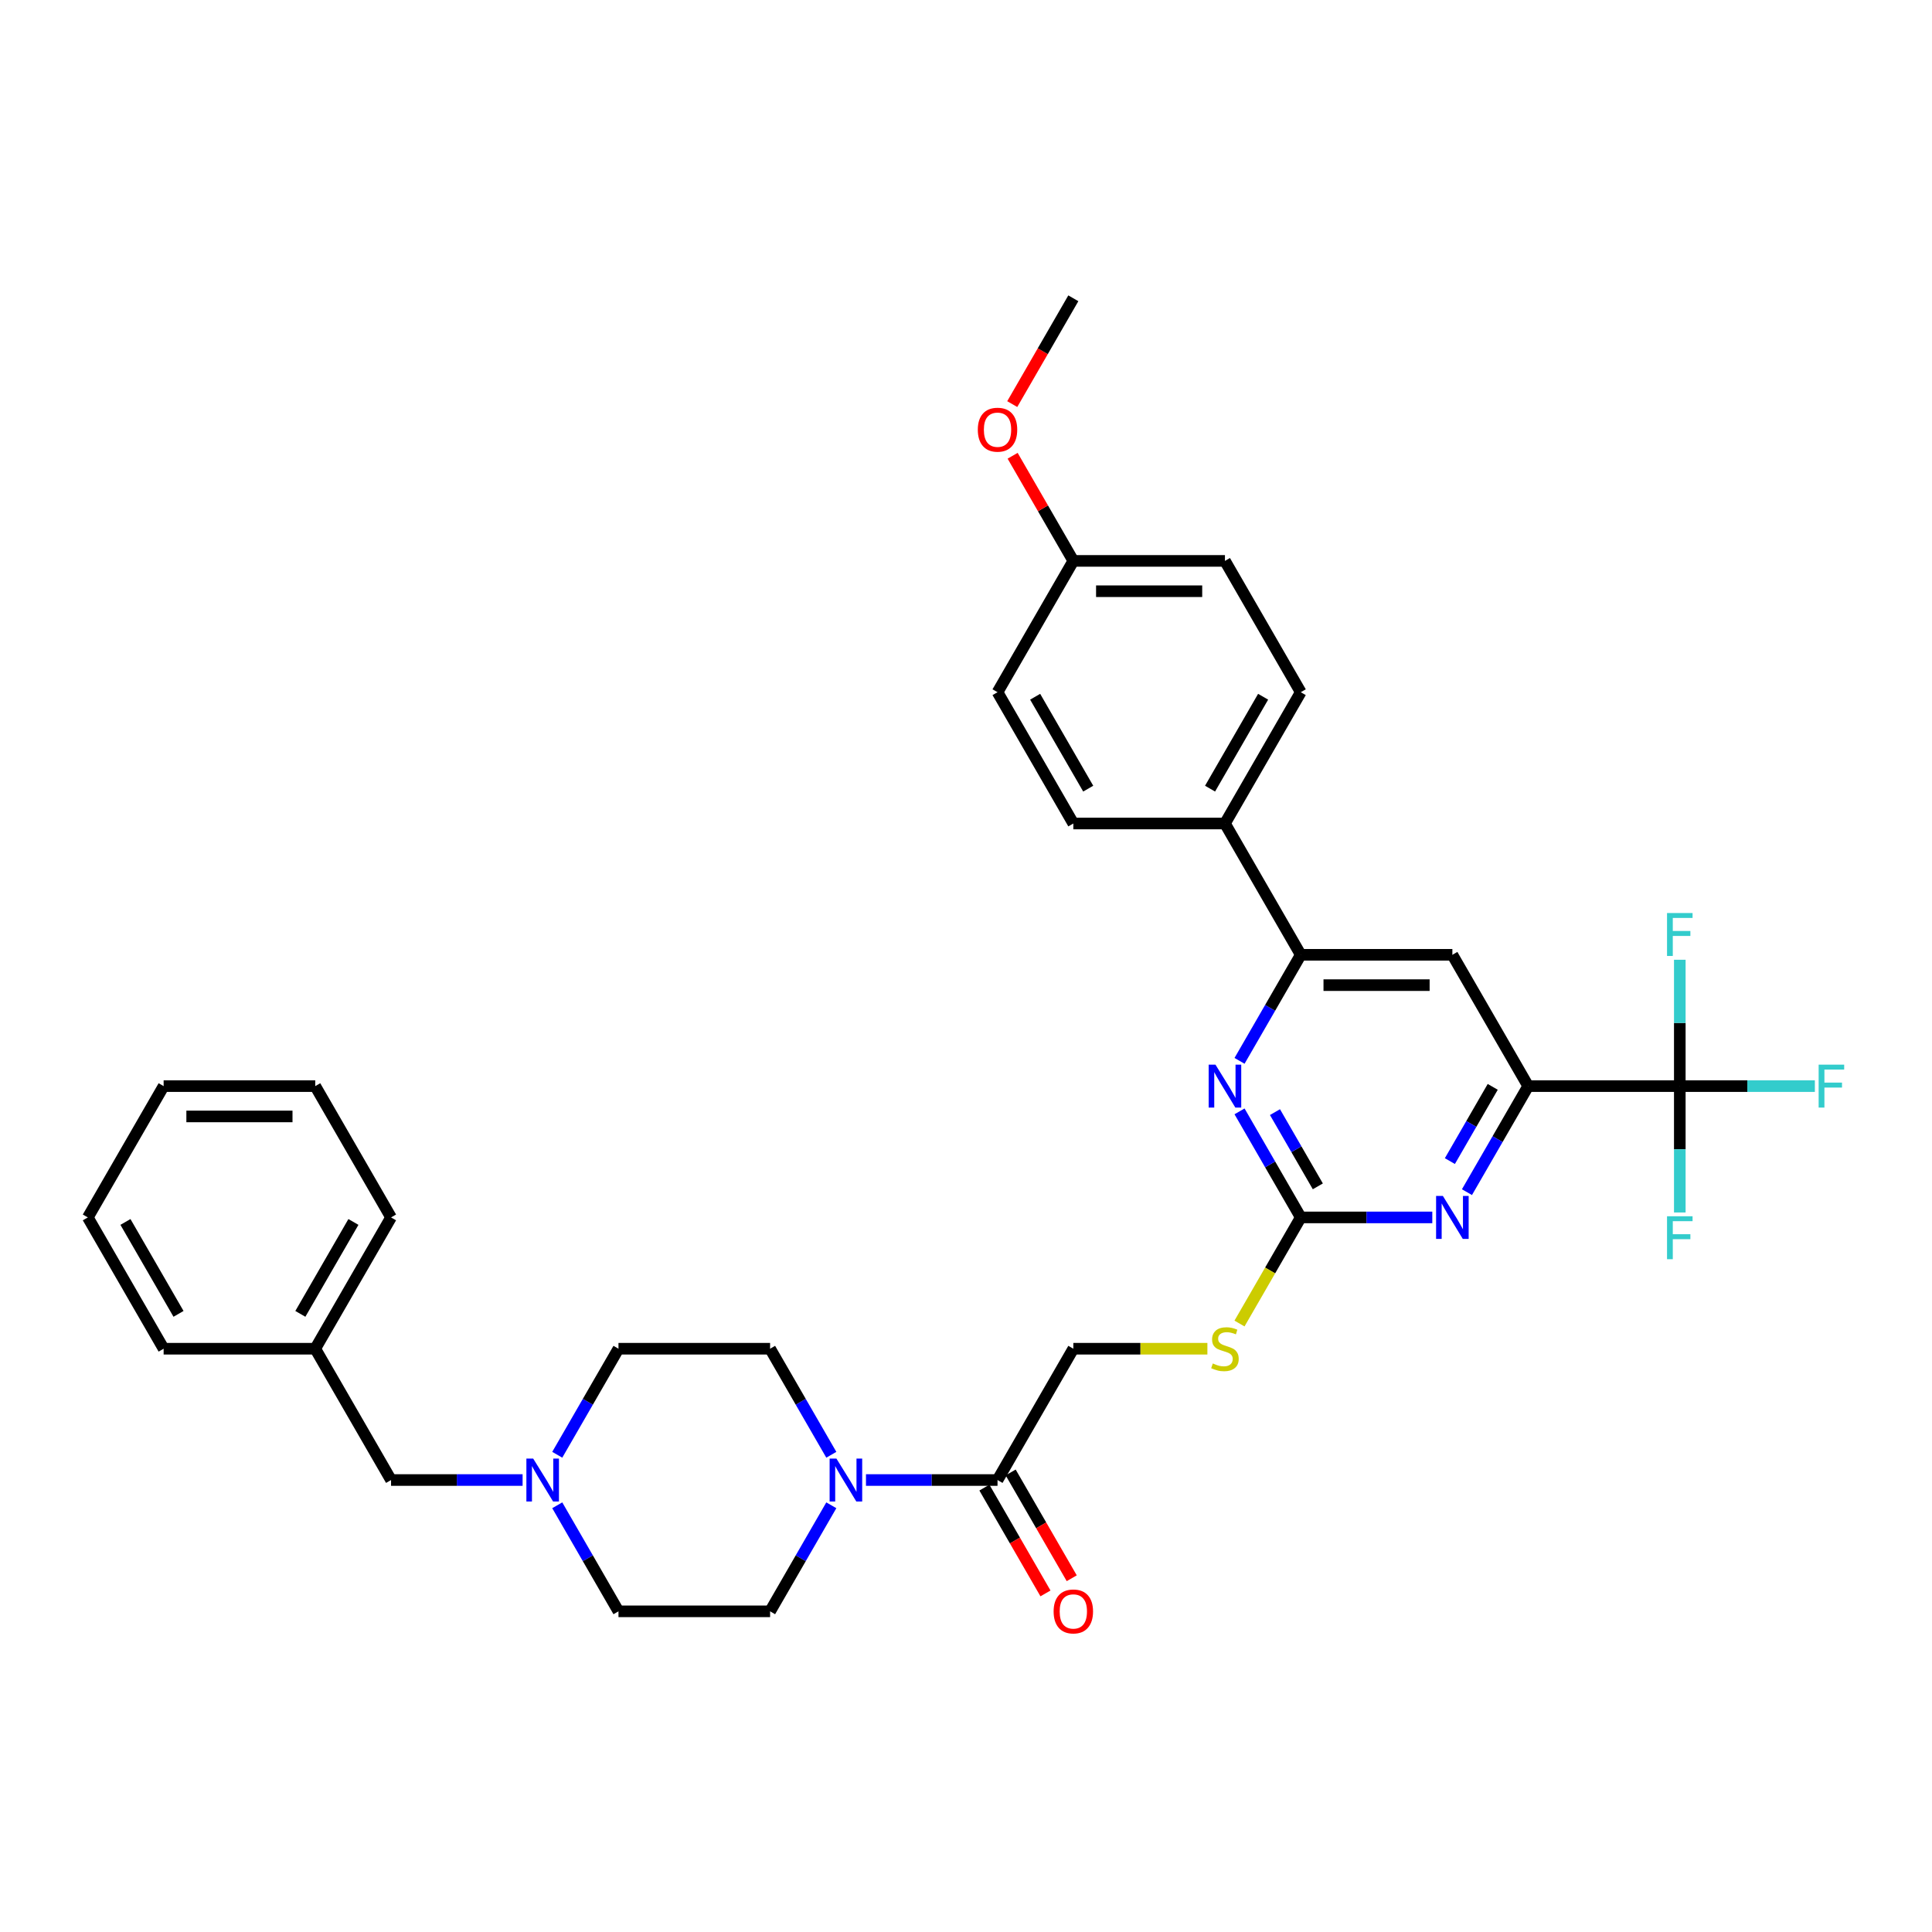 <?xml version='1.0' encoding='iso-8859-1'?>
<svg version='1.1' baseProfile='full'
              xmlns='http://www.w3.org/2000/svg'
                      xmlns:rdkit='http://www.rdkit.org/xml'
                      xmlns:xlink='http://www.w3.org/1999/xlink'
                  xml:space='preserve'
width='1000px' height='1000px' viewBox='0 0 1000 1000'>
<!-- END OF HEADER -->
<rect style='opacity:1.0;fill:#FFFFFF;stroke:none' width='1000' height='1000' x='0' y='0'> </rect>
<path class='bond-2' d='M 673.269,630.134 L 707.312,630.134' style='fill:none;fill-rule:evenodd;stroke:#000000;stroke-width:6px;stroke-linecap:butt;stroke-linejoin:miter;stroke-opacity:1' />
<path class='bond-2' d='M 707.312,630.134 L 741.355,630.134' style='fill:none;fill-rule:evenodd;stroke:#0000FF;stroke-width:6px;stroke-linecap:butt;stroke-linejoin:miter;stroke-opacity:1' />
<path class='bond-3' d='M 673.269,630.134 L 657.424,602.69' style='fill:none;fill-rule:evenodd;stroke:#000000;stroke-width:6px;stroke-linecap:butt;stroke-linejoin:miter;stroke-opacity:1' />
<path class='bond-3' d='M 657.424,602.69 L 641.579,575.246' style='fill:none;fill-rule:evenodd;stroke:#0000FF;stroke-width:6px;stroke-linecap:butt;stroke-linejoin:miter;stroke-opacity:1' />
<path class='bond-3' d='M 682.108,614.053 L 671.017,594.842' style='fill:none;fill-rule:evenodd;stroke:#000000;stroke-width:6px;stroke-linecap:butt;stroke-linejoin:miter;stroke-opacity:1' />
<path class='bond-3' d='M 671.017,594.842 L 659.925,575.631' style='fill:none;fill-rule:evenodd;stroke:#0000FF;stroke-width:6px;stroke-linecap:butt;stroke-linejoin:miter;stroke-opacity:1' />
<path class='bond-9' d='M 673.269,630.134 L 657.415,657.594' style='fill:none;fill-rule:evenodd;stroke:#000000;stroke-width:6px;stroke-linecap:butt;stroke-linejoin:miter;stroke-opacity:1' />
<path class='bond-9' d='M 657.415,657.594 L 641.561,685.054' style='fill:none;fill-rule:evenodd;stroke:#CCCC00;stroke-width:6px;stroke-linecap:butt;stroke-linejoin:miter;stroke-opacity:1' />
<path class='bond-0' d='M 869.461,562.171 L 790.984,562.171' style='fill:none;fill-rule:evenodd;stroke:#000000;stroke-width:6px;stroke-linecap:butt;stroke-linejoin:miter;stroke-opacity:1' />
<path class='bond-15' d='M 869.461,562.171 L 904.414,562.171' style='fill:none;fill-rule:evenodd;stroke:#000000;stroke-width:6px;stroke-linecap:butt;stroke-linejoin:miter;stroke-opacity:1' />
<path class='bond-15' d='M 904.414,562.171 L 939.368,562.171' style='fill:none;fill-rule:evenodd;stroke:#33CCCC;stroke-width:6px;stroke-linecap:butt;stroke-linejoin:miter;stroke-opacity:1' />
<path class='bond-16' d='M 869.461,562.171 L 869.461,594.873' style='fill:none;fill-rule:evenodd;stroke:#000000;stroke-width:6px;stroke-linecap:butt;stroke-linejoin:miter;stroke-opacity:1' />
<path class='bond-16' d='M 869.461,594.873 L 869.461,627.574' style='fill:none;fill-rule:evenodd;stroke:#33CCCC;stroke-width:6px;stroke-linecap:butt;stroke-linejoin:miter;stroke-opacity:1' />
<path class='bond-17' d='M 869.461,562.171 L 869.461,529.47' style='fill:none;fill-rule:evenodd;stroke:#000000;stroke-width:6px;stroke-linecap:butt;stroke-linejoin:miter;stroke-opacity:1' />
<path class='bond-17' d='M 869.461,529.47 L 869.461,496.769' style='fill:none;fill-rule:evenodd;stroke:#33CCCC;stroke-width:6px;stroke-linecap:butt;stroke-linejoin:miter;stroke-opacity:1' />
<path class='bond-1' d='M 790.984,562.171 L 775.139,589.616' style='fill:none;fill-rule:evenodd;stroke:#000000;stroke-width:6px;stroke-linecap:butt;stroke-linejoin:miter;stroke-opacity:1' />
<path class='bond-1' d='M 775.139,589.616 L 759.294,617.06' style='fill:none;fill-rule:evenodd;stroke:#0000FF;stroke-width:6px;stroke-linecap:butt;stroke-linejoin:miter;stroke-opacity:1' />
<path class='bond-1' d='M 772.638,562.557 L 761.547,581.768' style='fill:none;fill-rule:evenodd;stroke:#000000;stroke-width:6px;stroke-linecap:butt;stroke-linejoin:miter;stroke-opacity:1' />
<path class='bond-1' d='M 761.547,581.768 L 750.455,600.979' style='fill:none;fill-rule:evenodd;stroke:#0000FF;stroke-width:6px;stroke-linecap:butt;stroke-linejoin:miter;stroke-opacity:1' />
<path class='bond-34' d='M 790.984,562.171 L 751.746,494.208' style='fill:none;fill-rule:evenodd;stroke:#000000;stroke-width:6px;stroke-linecap:butt;stroke-linejoin:miter;stroke-opacity:1' />
<path class='bond-5' d='M 641.579,549.097 L 657.424,521.653' style='fill:none;fill-rule:evenodd;stroke:#0000FF;stroke-width:6px;stroke-linecap:butt;stroke-linejoin:miter;stroke-opacity:1' />
<path class='bond-5' d='M 657.424,521.653 L 673.269,494.208' style='fill:none;fill-rule:evenodd;stroke:#000000;stroke-width:6px;stroke-linecap:butt;stroke-linejoin:miter;stroke-opacity:1' />
<path class='bond-4' d='M 448.229,766.06 L 482.272,766.06' style='fill:none;fill-rule:evenodd;stroke:#0000FF;stroke-width:6px;stroke-linecap:butt;stroke-linejoin:miter;stroke-opacity:1' />
<path class='bond-4' d='M 482.272,766.06 L 516.315,766.06' style='fill:none;fill-rule:evenodd;stroke:#000000;stroke-width:6px;stroke-linecap:butt;stroke-linejoin:miter;stroke-opacity:1' />
<path class='bond-12' d='M 430.29,752.986 L 414.445,725.541' style='fill:none;fill-rule:evenodd;stroke:#0000FF;stroke-width:6px;stroke-linecap:butt;stroke-linejoin:miter;stroke-opacity:1' />
<path class='bond-12' d='M 414.445,725.541 L 398.6,698.097' style='fill:none;fill-rule:evenodd;stroke:#000000;stroke-width:6px;stroke-linecap:butt;stroke-linejoin:miter;stroke-opacity:1' />
<path class='bond-13' d='M 430.29,779.134 L 414.445,806.579' style='fill:none;fill-rule:evenodd;stroke:#0000FF;stroke-width:6px;stroke-linecap:butt;stroke-linejoin:miter;stroke-opacity:1' />
<path class='bond-13' d='M 414.445,806.579 L 398.6,834.023' style='fill:none;fill-rule:evenodd;stroke:#000000;stroke-width:6px;stroke-linecap:butt;stroke-linejoin:miter;stroke-opacity:1' />
<path class='bond-6' d='M 673.269,494.208 L 751.746,494.208' style='fill:none;fill-rule:evenodd;stroke:#000000;stroke-width:6px;stroke-linecap:butt;stroke-linejoin:miter;stroke-opacity:1' />
<path class='bond-6' d='M 685.04,509.904 L 739.974,509.904' style='fill:none;fill-rule:evenodd;stroke:#000000;stroke-width:6px;stroke-linecap:butt;stroke-linejoin:miter;stroke-opacity:1' />
<path class='bond-10' d='M 673.269,494.208 L 634.031,426.246' style='fill:none;fill-rule:evenodd;stroke:#000000;stroke-width:6px;stroke-linecap:butt;stroke-linejoin:miter;stroke-opacity:1' />
<path class='bond-7' d='M 516.315,766.06 L 555.554,698.097' style='fill:none;fill-rule:evenodd;stroke:#000000;stroke-width:6px;stroke-linecap:butt;stroke-linejoin:miter;stroke-opacity:1' />
<path class='bond-14' d='M 509.519,769.984 L 525.328,797.365' style='fill:none;fill-rule:evenodd;stroke:#000000;stroke-width:6px;stroke-linecap:butt;stroke-linejoin:miter;stroke-opacity:1' />
<path class='bond-14' d='M 525.328,797.365 L 541.137,824.747' style='fill:none;fill-rule:evenodd;stroke:#FF0000;stroke-width:6px;stroke-linecap:butt;stroke-linejoin:miter;stroke-opacity:1' />
<path class='bond-14' d='M 523.112,762.136 L 538.92,789.518' style='fill:none;fill-rule:evenodd;stroke:#000000;stroke-width:6px;stroke-linecap:butt;stroke-linejoin:miter;stroke-opacity:1' />
<path class='bond-14' d='M 538.92,789.518 L 554.729,816.899' style='fill:none;fill-rule:evenodd;stroke:#FF0000;stroke-width:6px;stroke-linecap:butt;stroke-linejoin:miter;stroke-opacity:1' />
<path class='bond-8' d='M 288.433,779.134 L 304.278,806.579' style='fill:none;fill-rule:evenodd;stroke:#0000FF;stroke-width:6px;stroke-linecap:butt;stroke-linejoin:miter;stroke-opacity:1' />
<path class='bond-8' d='M 304.278,806.579 L 320.123,834.023' style='fill:none;fill-rule:evenodd;stroke:#000000;stroke-width:6px;stroke-linecap:butt;stroke-linejoin:miter;stroke-opacity:1' />
<path class='bond-18' d='M 270.495,766.06 L 236.451,766.06' style='fill:none;fill-rule:evenodd;stroke:#0000FF;stroke-width:6px;stroke-linecap:butt;stroke-linejoin:miter;stroke-opacity:1' />
<path class='bond-18' d='M 236.451,766.06 L 202.408,766.06' style='fill:none;fill-rule:evenodd;stroke:#000000;stroke-width:6px;stroke-linecap:butt;stroke-linejoin:miter;stroke-opacity:1' />
<path class='bond-36' d='M 288.433,752.986 L 304.278,725.541' style='fill:none;fill-rule:evenodd;stroke:#0000FF;stroke-width:6px;stroke-linecap:butt;stroke-linejoin:miter;stroke-opacity:1' />
<path class='bond-36' d='M 304.278,725.541 L 320.123,698.097' style='fill:none;fill-rule:evenodd;stroke:#000000;stroke-width:6px;stroke-linecap:butt;stroke-linejoin:miter;stroke-opacity:1' />
<path class='bond-11' d='M 624.943,698.097 L 590.248,698.097' style='fill:none;fill-rule:evenodd;stroke:#CCCC00;stroke-width:6px;stroke-linecap:butt;stroke-linejoin:miter;stroke-opacity:1' />
<path class='bond-11' d='M 590.248,698.097 L 555.554,698.097' style='fill:none;fill-rule:evenodd;stroke:#000000;stroke-width:6px;stroke-linecap:butt;stroke-linejoin:miter;stroke-opacity:1' />
<path class='bond-19' d='M 634.031,426.246 L 673.269,358.283' style='fill:none;fill-rule:evenodd;stroke:#000000;stroke-width:6px;stroke-linecap:butt;stroke-linejoin:miter;stroke-opacity:1' />
<path class='bond-19' d='M 626.324,408.203 L 653.791,360.629' style='fill:none;fill-rule:evenodd;stroke:#000000;stroke-width:6px;stroke-linecap:butt;stroke-linejoin:miter;stroke-opacity:1' />
<path class='bond-20' d='M 634.031,426.246 L 555.554,426.246' style='fill:none;fill-rule:evenodd;stroke:#000000;stroke-width:6px;stroke-linecap:butt;stroke-linejoin:miter;stroke-opacity:1' />
<path class='bond-22' d='M 398.6,698.097 L 320.123,698.097' style='fill:none;fill-rule:evenodd;stroke:#000000;stroke-width:6px;stroke-linecap:butt;stroke-linejoin:miter;stroke-opacity:1' />
<path class='bond-21' d='M 398.6,834.023 L 320.123,834.023' style='fill:none;fill-rule:evenodd;stroke:#000000;stroke-width:6px;stroke-linecap:butt;stroke-linejoin:miter;stroke-opacity:1' />
<path class='bond-26' d='M 202.408,766.06 L 163.17,698.097' style='fill:none;fill-rule:evenodd;stroke:#000000;stroke-width:6px;stroke-linecap:butt;stroke-linejoin:miter;stroke-opacity:1' />
<path class='bond-25' d='M 673.269,358.283 L 634.031,290.32' style='fill:none;fill-rule:evenodd;stroke:#000000;stroke-width:6px;stroke-linecap:butt;stroke-linejoin:miter;stroke-opacity:1' />
<path class='bond-24' d='M 555.554,426.246 L 516.315,358.283' style='fill:none;fill-rule:evenodd;stroke:#000000;stroke-width:6px;stroke-linecap:butt;stroke-linejoin:miter;stroke-opacity:1' />
<path class='bond-24' d='M 563.261,408.203 L 535.794,360.629' style='fill:none;fill-rule:evenodd;stroke:#000000;stroke-width:6px;stroke-linecap:butt;stroke-linejoin:miter;stroke-opacity:1' />
<path class='bond-23' d='M 555.554,290.32 L 516.315,358.283' style='fill:none;fill-rule:evenodd;stroke:#000000;stroke-width:6px;stroke-linecap:butt;stroke-linejoin:miter;stroke-opacity:1' />
<path class='bond-27' d='M 555.554,290.32 L 539.845,263.111' style='fill:none;fill-rule:evenodd;stroke:#000000;stroke-width:6px;stroke-linecap:butt;stroke-linejoin:miter;stroke-opacity:1' />
<path class='bond-27' d='M 539.845,263.111 L 524.136,235.902' style='fill:none;fill-rule:evenodd;stroke:#FF0000;stroke-width:6px;stroke-linecap:butt;stroke-linejoin:miter;stroke-opacity:1' />
<path class='bond-35' d='M 555.554,290.32 L 634.031,290.32' style='fill:none;fill-rule:evenodd;stroke:#000000;stroke-width:6px;stroke-linecap:butt;stroke-linejoin:miter;stroke-opacity:1' />
<path class='bond-35' d='M 567.325,306.015 L 622.259,306.015' style='fill:none;fill-rule:evenodd;stroke:#000000;stroke-width:6px;stroke-linecap:butt;stroke-linejoin:miter;stroke-opacity:1' />
<path class='bond-28' d='M 163.17,698.097 L 202.408,630.134' style='fill:none;fill-rule:evenodd;stroke:#000000;stroke-width:6px;stroke-linecap:butt;stroke-linejoin:miter;stroke-opacity:1' />
<path class='bond-28' d='M 155.463,680.055 L 182.93,632.481' style='fill:none;fill-rule:evenodd;stroke:#000000;stroke-width:6px;stroke-linecap:butt;stroke-linejoin:miter;stroke-opacity:1' />
<path class='bond-29' d='M 163.17,698.097 L 84.693,698.097' style='fill:none;fill-rule:evenodd;stroke:#000000;stroke-width:6px;stroke-linecap:butt;stroke-linejoin:miter;stroke-opacity:1' />
<path class='bond-30' d='M 523.936,209.157 L 539.745,181.775' style='fill:none;fill-rule:evenodd;stroke:#FF0000;stroke-width:6px;stroke-linecap:butt;stroke-linejoin:miter;stroke-opacity:1' />
<path class='bond-30' d='M 539.745,181.775 L 555.554,154.394' style='fill:none;fill-rule:evenodd;stroke:#000000;stroke-width:6px;stroke-linecap:butt;stroke-linejoin:miter;stroke-opacity:1' />
<path class='bond-31' d='M 202.408,630.134 L 163.17,562.171' style='fill:none;fill-rule:evenodd;stroke:#000000;stroke-width:6px;stroke-linecap:butt;stroke-linejoin:miter;stroke-opacity:1' />
<path class='bond-32' d='M 84.693,698.097 L 45.455,630.134' style='fill:none;fill-rule:evenodd;stroke:#000000;stroke-width:6px;stroke-linecap:butt;stroke-linejoin:miter;stroke-opacity:1' />
<path class='bond-32' d='M 92.4,680.055 L 64.933,632.481' style='fill:none;fill-rule:evenodd;stroke:#000000;stroke-width:6px;stroke-linecap:butt;stroke-linejoin:miter;stroke-opacity:1' />
<path class='bond-37' d='M 163.17,562.171 L 84.693,562.171' style='fill:none;fill-rule:evenodd;stroke:#000000;stroke-width:6px;stroke-linecap:butt;stroke-linejoin:miter;stroke-opacity:1' />
<path class='bond-37' d='M 151.398,577.867 L 96.465,577.867' style='fill:none;fill-rule:evenodd;stroke:#000000;stroke-width:6px;stroke-linecap:butt;stroke-linejoin:miter;stroke-opacity:1' />
<path class='bond-33' d='M 45.455,630.134 L 84.693,562.171' style='fill:none;fill-rule:evenodd;stroke:#000000;stroke-width:6px;stroke-linecap:butt;stroke-linejoin:miter;stroke-opacity:1' />
<path  class='atom-3' d='M 746.833 619.022
L 754.116 630.793
Q 754.838 631.955, 755.999 634.058
Q 757.161 636.161, 757.223 636.287
L 757.223 619.022
L 760.174 619.022
L 760.174 641.247
L 757.129 641.247
L 749.313 628.376
Q 748.403 626.87, 747.429 625.143
Q 746.488 623.417, 746.205 622.883
L 746.205 641.247
L 743.317 641.247
L 743.317 619.022
L 746.833 619.022
' fill='#0000FF'/>
<path  class='atom-4' d='M 629.118 551.059
L 636.401 562.831
Q 637.123 563.992, 638.284 566.095
Q 639.445 568.198, 639.508 568.324
L 639.508 551.059
L 642.459 551.059
L 642.459 573.284
L 639.414 573.284
L 631.598 560.413
Q 630.687 558.907, 629.714 557.18
Q 628.773 555.454, 628.49 554.92
L 628.49 573.284
L 625.602 573.284
L 625.602 551.059
L 629.118 551.059
' fill='#0000FF'/>
<path  class='atom-5' d='M 432.926 754.948
L 440.209 766.719
Q 440.931 767.881, 442.092 769.984
Q 443.253 772.087, 443.316 772.213
L 443.316 754.948
L 446.267 754.948
L 446.267 777.172
L 443.222 777.172
L 435.406 764.302
Q 434.495 762.795, 433.522 761.069
Q 432.581 759.342, 432.298 758.809
L 432.298 777.172
L 429.41 777.172
L 429.41 754.948
L 432.926 754.948
' fill='#0000FF'/>
<path  class='atom-9' d='M 275.972 754.948
L 283.255 766.719
Q 283.977 767.881, 285.138 769.984
Q 286.3 772.087, 286.363 772.213
L 286.363 754.948
L 289.313 754.948
L 289.313 777.172
L 286.268 777.172
L 278.452 764.302
Q 277.542 762.795, 276.569 761.069
Q 275.627 759.342, 275.344 758.809
L 275.344 777.172
L 272.457 777.172
L 272.457 754.948
L 275.972 754.948
' fill='#0000FF'/>
<path  class='atom-10' d='M 627.752 705.725
Q 628.004 705.819, 629.039 706.259
Q 630.075 706.698, 631.205 706.981
Q 632.367 707.232, 633.497 707.232
Q 635.6 707.232, 636.824 706.227
Q 638.049 705.191, 638.049 703.402
Q 638.049 702.178, 637.421 701.425
Q 636.824 700.671, 635.883 700.263
Q 634.941 699.855, 633.371 699.384
Q 631.394 698.788, 630.201 698.223
Q 629.039 697.658, 628.192 696.465
Q 627.376 695.272, 627.376 693.263
Q 627.376 690.469, 629.259 688.743
Q 631.174 687.016, 634.941 687.016
Q 637.515 687.016, 640.434 688.24
L 639.712 690.658
Q 637.044 689.559, 635.035 689.559
Q 632.869 689.559, 631.676 690.469
Q 630.483 691.348, 630.515 692.886
Q 630.515 694.079, 631.111 694.801
Q 631.739 695.523, 632.618 695.931
Q 633.528 696.339, 635.035 696.81
Q 637.044 697.438, 638.237 698.066
Q 639.43 698.694, 640.277 699.981
Q 641.156 701.236, 641.156 703.402
Q 641.156 706.478, 639.084 708.142
Q 637.044 709.774, 633.622 709.774
Q 631.645 709.774, 630.138 709.335
Q 628.663 708.927, 626.905 708.205
L 627.752 705.725
' fill='#CCCC00'/>
<path  class='atom-15' d='M 545.352 834.086
Q 545.352 828.749, 547.989 825.767
Q 550.625 822.785, 555.554 822.785
Q 560.482 822.785, 563.119 825.767
Q 565.756 828.749, 565.756 834.086
Q 565.756 839.485, 563.087 842.561
Q 560.419 845.606, 555.554 845.606
Q 550.657 845.606, 547.989 842.561
Q 545.352 839.516, 545.352 834.086
M 555.554 843.095
Q 558.944 843.095, 560.765 840.835
Q 562.617 838.543, 562.617 834.086
Q 562.617 829.722, 560.765 827.525
Q 558.944 825.296, 555.554 825.296
Q 552.164 825.296, 550.311 827.494
Q 548.491 829.691, 548.491 834.086
Q 548.491 838.575, 550.311 840.835
Q 552.164 843.095, 555.554 843.095
' fill='#FF0000'/>
<path  class='atom-16' d='M 941.33 551.059
L 954.545 551.059
L 954.545 553.602
L 944.312 553.602
L 944.312 560.351
L 953.415 560.351
L 953.415 562.925
L 944.312 562.925
L 944.312 573.284
L 941.33 573.284
L 941.33 551.059
' fill='#33CCCC'/>
<path  class='atom-17' d='M 862.853 629.536
L 876.069 629.536
L 876.069 632.078
L 865.835 632.078
L 865.835 638.827
L 874.939 638.827
L 874.939 641.401
L 865.835 641.401
L 865.835 651.76
L 862.853 651.76
L 862.853 629.536
' fill='#33CCCC'/>
<path  class='atom-18' d='M 862.853 472.582
L 876.069 472.582
L 876.069 475.125
L 865.835 475.125
L 865.835 481.874
L 874.939 481.874
L 874.939 484.448
L 865.835 484.448
L 865.835 494.807
L 862.853 494.807
L 862.853 472.582
' fill='#33CCCC'/>
<path  class='atom-28' d='M 506.113 222.42
Q 506.113 217.083, 508.75 214.101
Q 511.387 211.119, 516.315 211.119
Q 521.244 211.119, 523.88 214.101
Q 526.517 217.083, 526.517 222.42
Q 526.517 227.819, 523.849 230.895
Q 521.181 233.94, 516.315 233.94
Q 511.418 233.94, 508.75 230.895
Q 506.113 227.85, 506.113 222.42
M 516.315 231.429
Q 519.706 231.429, 521.526 229.169
Q 523.378 226.877, 523.378 222.42
Q 523.378 218.056, 521.526 215.859
Q 519.706 213.63, 516.315 213.63
Q 512.925 213.63, 511.073 215.828
Q 509.252 218.025, 509.252 222.42
Q 509.252 226.908, 511.073 229.169
Q 512.925 231.429, 516.315 231.429
' fill='#FF0000'/>
</svg>
